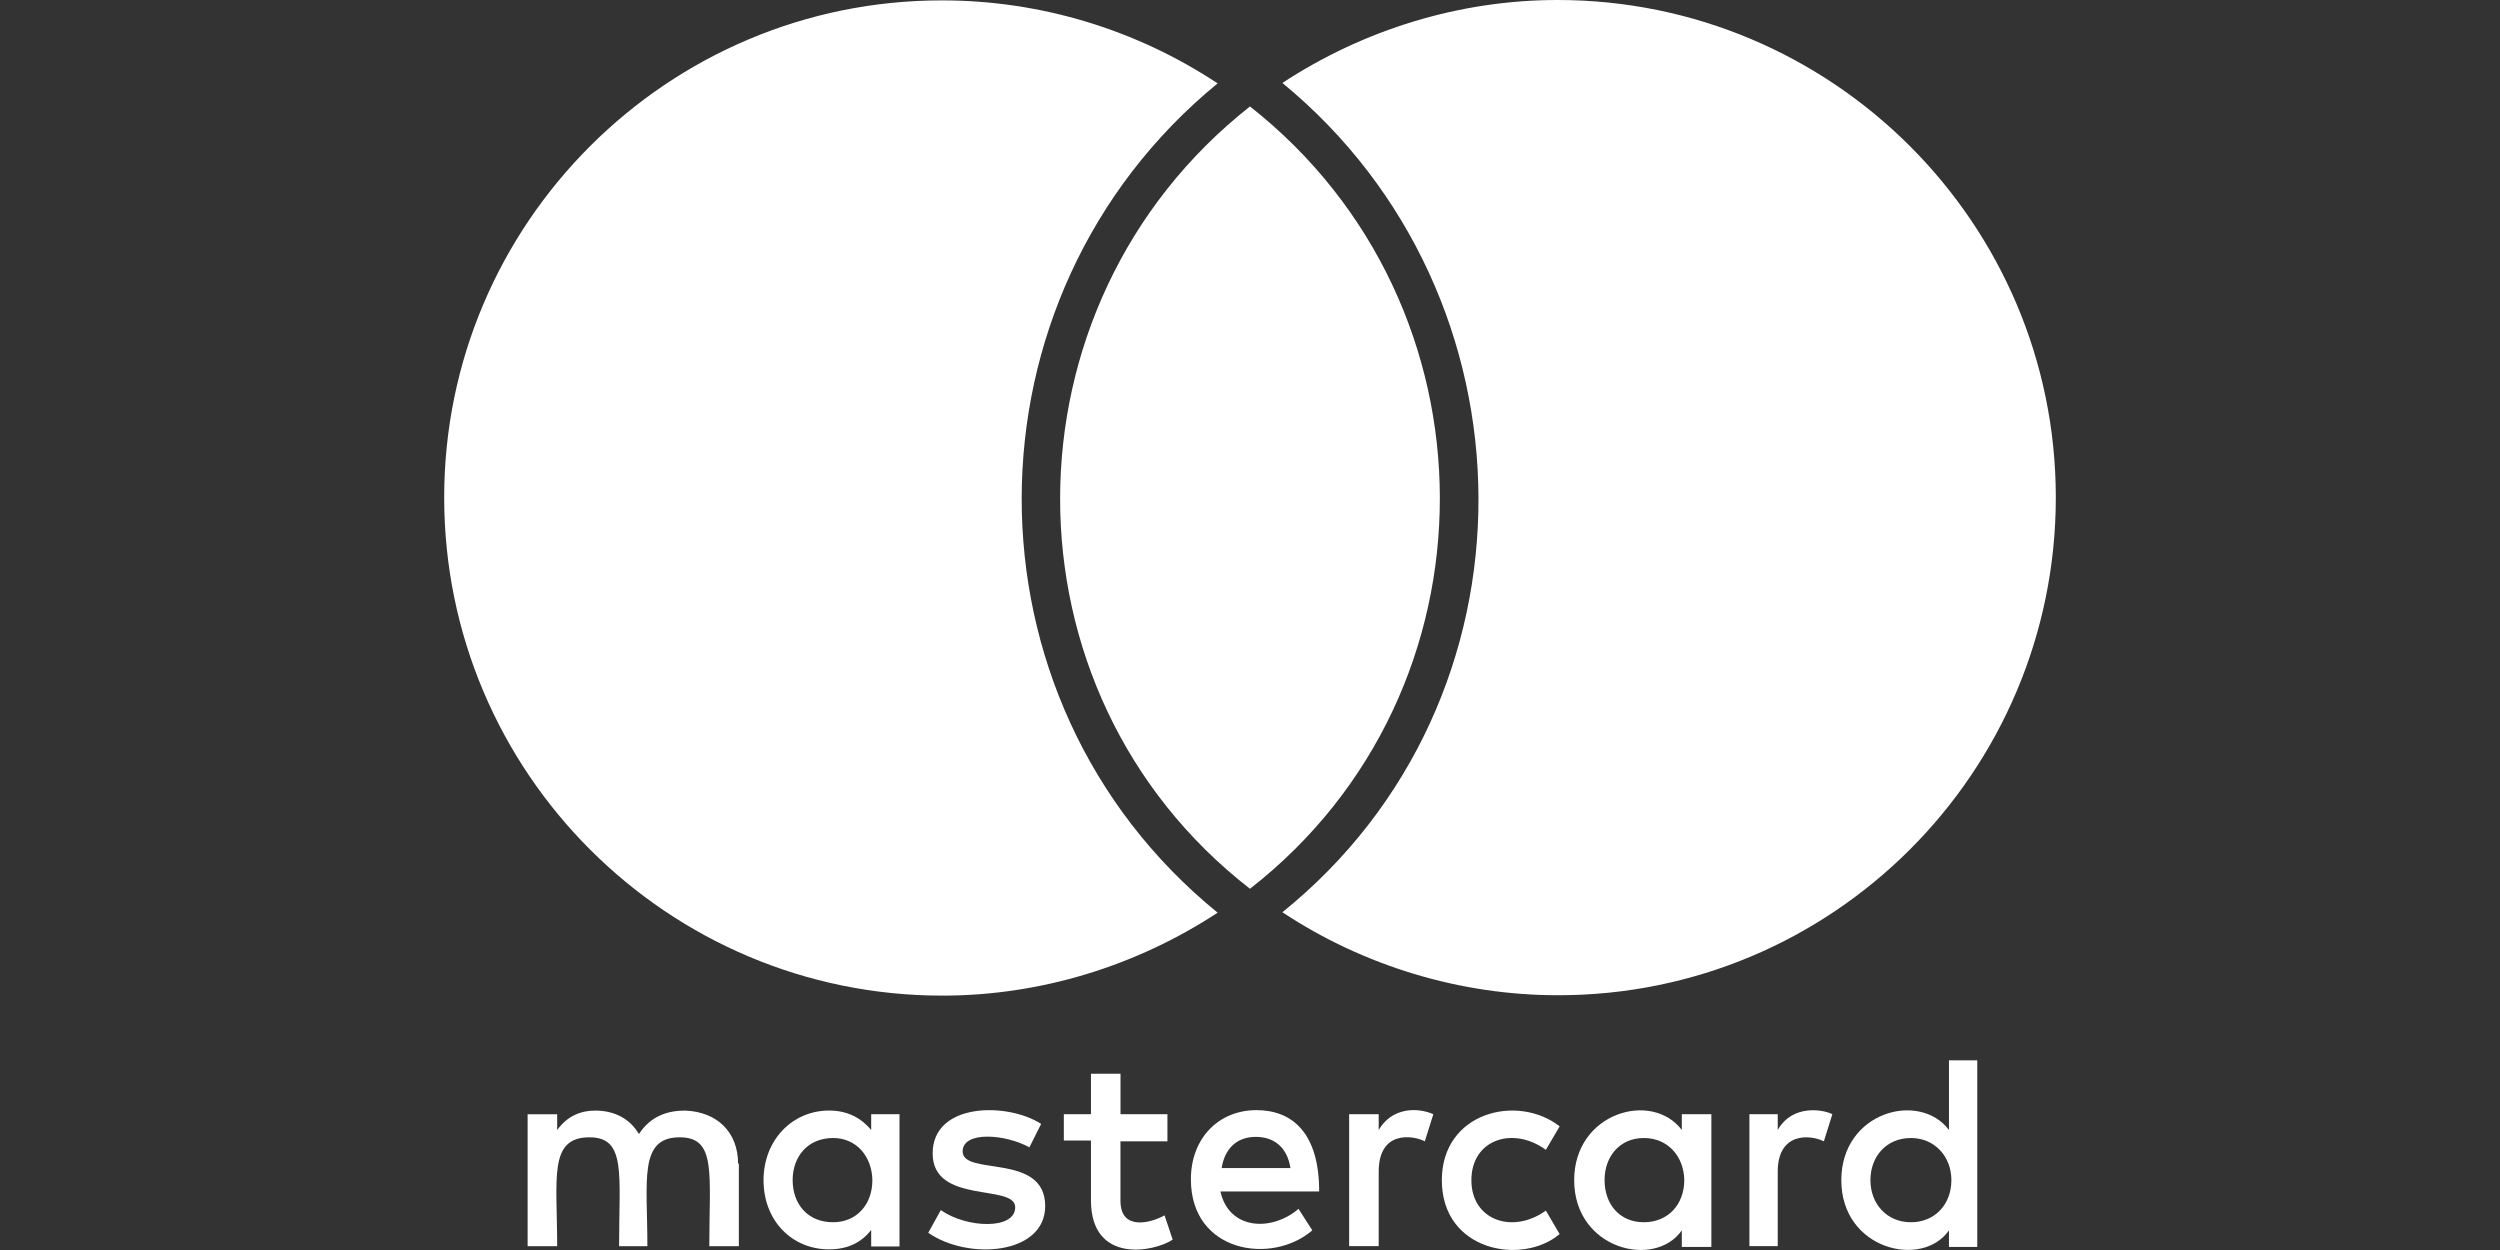 <?xml version="1.0" encoding="utf-8"?>
<!-- Generator: Adobe Illustrator 24.3.0, SVG Export Plug-In . SVG Version: 6.00 Build 0)  -->
<svg version="1.1" id="Ebene_1" xmlns="http://www.w3.org/2000/svg" xmlns:xlink="http://www.w3.org/1999/xlink" x="0px" y="0px"
	 viewBox="0 0 56.693 28.346" style="enable-background:new 0 0 56.693 28.346;" xml:space="preserve">
<rect x="0" y="0" width="56.693" height="28.346" fill="#333333" stroke="none"/>
<style type="text/css">
	.st0{fill:#FFFFFF;}
	.st1{clip-path:url(#SVGID_2_);fill:#0B0904;}
	.st2{fill:#0B0904;}
</style>
<g>
	<path class="st0" d="M35.056,26.075l0.312-0.532c-0.945-0.743-2.671-0.33-2.671,1.221c0,1.615,1.826,1.937,2.671,1.221
		l-0.312-0.532c-0.753,0.542-1.689,0.22-1.689-0.688C33.367,25.836,34.312,25.533,35.056,26.075z"/>
	<path class="st0" d="M30.595,25.267v2.992h0.67V26.57c0-0.945,0.78-0.826,1.046-0.688l0.193-0.615
		c-0.376-0.165-0.945-0.147-1.239,0.358v-0.358H30.595z"/>
	<path class="st0" d="M38.809,28.277v-3.01h-0.67v0.358c-0.679-0.899-2.441-0.395-2.441,1.138c0,1.569,1.826,2.019,2.441,1.138
		v0.376H38.809z M37.277,27.717c-0.56,0-0.89-0.422-0.89-0.955c0-0.532,0.34-0.955,0.89-0.955c0.551,0,0.909,0.422,0.918,0.955
		C38.194,27.314,37.827,27.717,37.277,27.717z"/>
	<path class="st0" d="M35.322,0c-2.221,0-4.396,0.67-6.241,1.881c5.883,4.837,5.975,13.987,0,18.806
		c1.845,1.221,4.038,1.882,6.241,1.882c6.232,0.009,11.298-5.048,11.298-11.289C46.62,5.066,41.554,0,35.322,0z"/>
	<path class="st0" d="M28.493,25.175c-0.863,0-1.487,0.642-1.487,1.569c0,1.67,1.845,1.946,2.753,1.156l-0.312-0.486
		c-0.615,0.523-1.579,0.477-1.771-0.395h2.239C29.916,25.698,29.31,25.175,28.493,25.175z M27.704,26.488
		c0.064-0.422,0.33-0.707,0.771-0.707c0.431,0,0.716,0.248,0.789,0.707H27.704z"/>
	<path class="st0" d="M44.839,28.277v-4.231h-0.642v1.579c-0.67-0.89-2.441-0.413-2.441,1.138c0,1.579,1.836,2.01,2.441,1.138v0.376
		H44.839z M43.334,27.717c-0.551,0-0.918-0.422-0.918-0.955c0-0.532,0.358-0.955,0.918-0.955c0.541,0,0.918,0.422,0.918,0.955
		C44.252,27.314,43.876,27.717,43.334,27.717z"/>
	<path class="st0" d="M39.672,25.267v2.992h0.642V26.57c0-0.899,0.734-0.844,1.046-0.688l0.193-0.615
		c-0.193-0.101-0.899-0.239-1.239,0.358v-0.358H39.672z"/>
	<path class="st0" d="M16.755,28.259v-1.872h-0.018c0-0.707-0.468-1.175-1.202-1.202c-0.376,0-0.771,0.11-1.046,0.532
		c-0.193-0.33-0.532-0.532-0.991-0.532c-0.312,0-0.624,0.11-0.863,0.441v-0.358h-0.67v2.992h0.67c0-1.542-0.202-2.469,0.734-2.469
		c0.835,0,0.67,0.835,0.67,2.469h0.642c0-1.496-0.202-2.469,0.734-2.469c0.835,0,0.67,0.817,0.67,2.469H16.755z"/>
	<path class="st0" d="M20.398,28.268v-3.001h-0.642v0.358c-0.22-0.266-0.532-0.441-0.954-0.441c-0.835,0-1.487,0.67-1.487,1.579
		c0,0.918,0.642,1.569,1.487,1.569c0.422,0,0.734-0.156,0.954-0.441v0.376H20.398z M18.893,27.717c-0.587,0-0.918-0.422-0.918-0.955
		c0-0.532,0.34-0.955,0.918-0.955c0.532,0,0.881,0.422,0.89,0.955C19.783,27.314,19.426,27.717,18.893,27.717z"/>
	<path class="st0" d="M26.593,28.112l-0.184-0.551c-0.312,0.174-1,0.358-1-0.33v-1.349h1.065v-0.615H25.41v-0.918h-0.67v0.918
		h-0.615v0.597h0.615v1.368C24.749,28.663,26.162,28.397,26.593,28.112z"/>
	<path class="st0" d="M28.346,20.155c5.755-4.488,5.727-13.235,0-17.741C22.619,6.929,22.592,15.685,28.346,20.155z"/>
	<path class="st0" d="M21.335,27.442l-0.285,0.514c0.909,0.633,2.652,0.496,2.652-0.606c0-1.221-1.872-0.67-1.872-1.239
		c0-0.468,0.973-0.395,1.514-0.092l0.266-0.532c-0.771-0.496-2.46-0.486-2.46,0.67c0,1.166,1.872,0.679,1.872,1.221
		C23.023,27.892,21.922,27.855,21.335,27.442z"/>
	<path class="st0" d="M27.612,1.891c-1.845-1.221-4.02-1.882-6.241-1.882C15.139,0,10.073,5.066,10.073,11.28
		c0,6.241,5.066,11.298,11.298,11.298c2.221,0,4.396-0.67,6.241-1.881C21.665,15.859,21.711,6.727,27.612,1.891z"/>
</g>
</svg>
